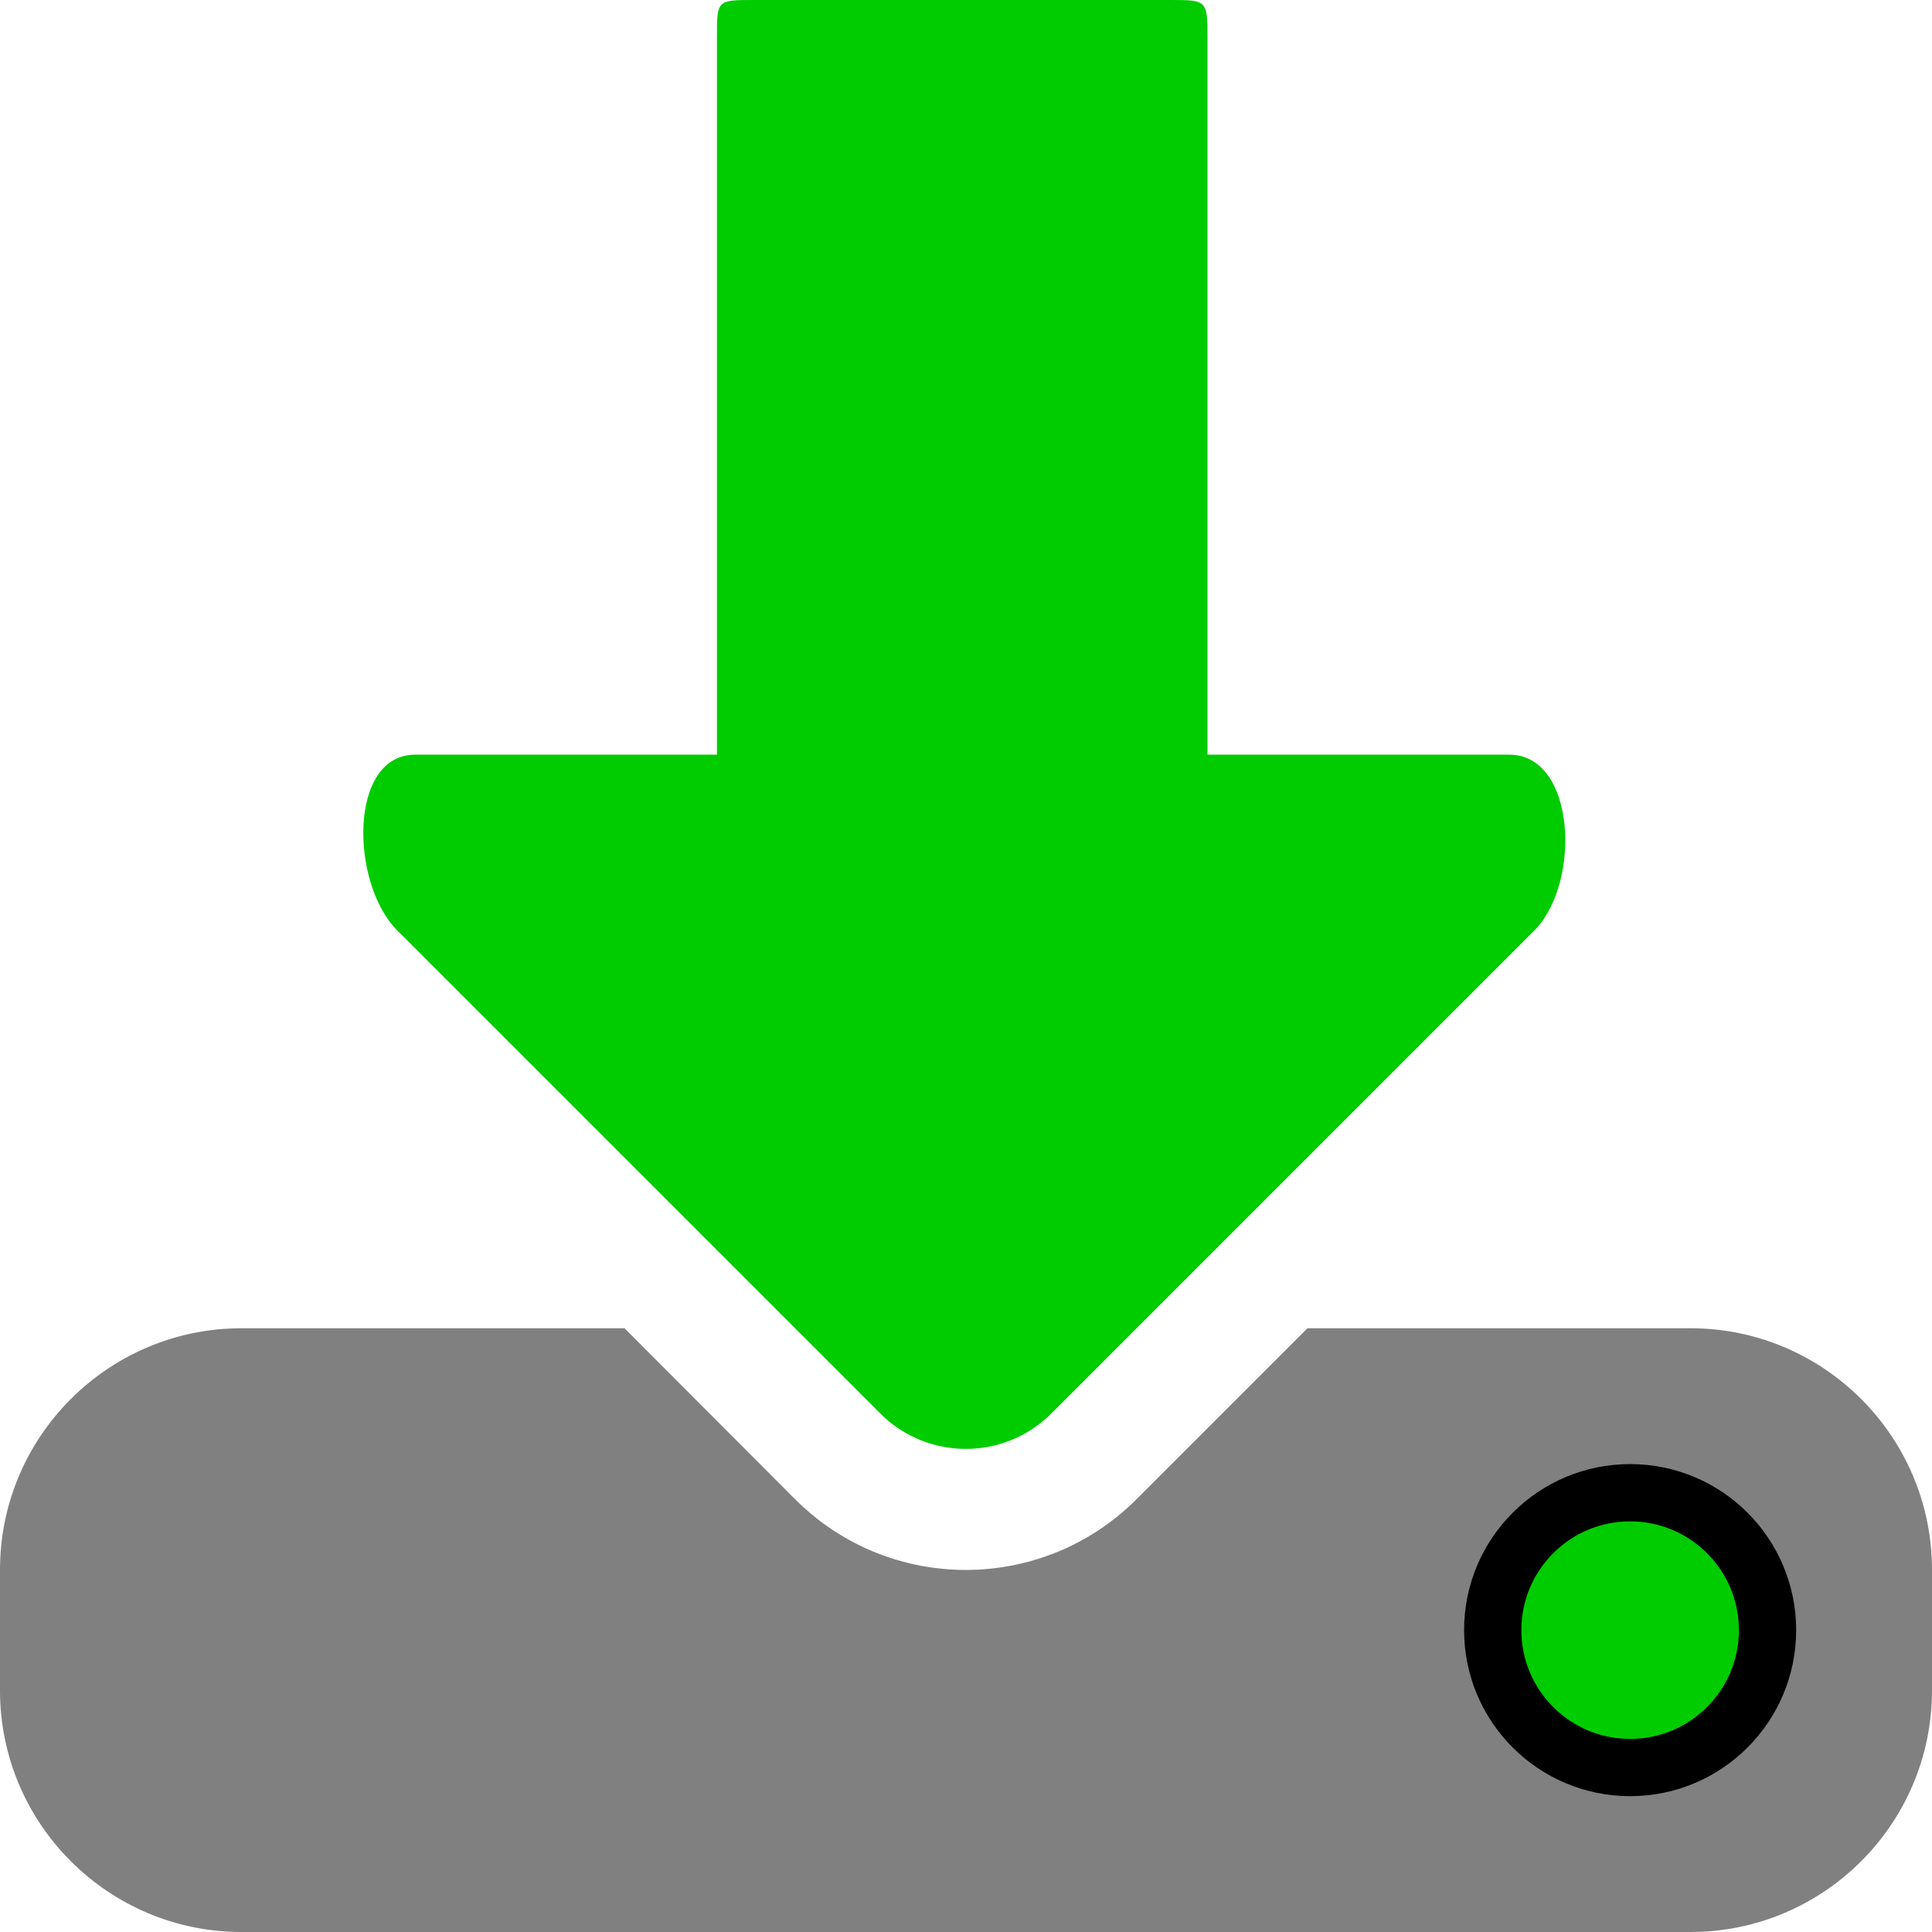 <?xml version="1.0" encoding="UTF-8" standalone="no"?>
<svg
   viewBox="0 0 512 512"
   version="1.1"
   id="svg1"
   sodipodi:docname="FA_Download.svg"
   inkscape:version="1.3 (0e150ed6c4, 2023-07-21)"
   xmlns:inkscape="http://www.inkscape.org/namespaces/inkscape"
   xmlns:sodipodi="http://sodipodi.sourceforge.net/DTD/sodipodi-0.dtd"
   xmlns="http://www.w3.org/2000/svg"
   xmlns:svg="http://www.w3.org/2000/svg">
  <defs
     id="defs1" />
  <sodipodi:namedview
     id="namedview1"
     pagecolor="#505050"
     bordercolor="#eeeeee"
     borderopacity="1"
     inkscape:showpageshadow="0"
     inkscape:pageopacity="0"
     inkscape:pagecheckerboard="0"
     inkscape:deskcolor="#505050"
     showgrid="true"
     inkscape:zoom="3.1640624"
     inkscape:cx="265.32346"
     inkscape:cy="131.63457"
     inkscape:window-width="2560"
     inkscape:window-height="1369"
     inkscape:window-x="1912"
     inkscape:window-y="-8"
     inkscape:window-maximized="1"
     inkscape:current-layer="layer2">
    <inkscape:grid
       id="grid1"
       units="px"
       originx="0"
       originy="0"
       spacingx="1"
       spacingy="1"
       empcolor="#0099e5"
       empopacity="0.302"
       color="#0099e5"
       opacity="0.149"
       empspacing="5"
       dotted="false"
       gridanglex="30"
       gridanglez="30"
       visible="true" />
  </sodipodi:namedview>
  <!--!Font Awesome Free 6.5.2 by @fontawesome - https://fontawesome.com License - https://fontawesome.com/license/free Copyright 2024 Fonticons, Inc.-->
  <path
     d="M 288,32 C 288,14.3 273.7,0 256,0 238.3,0 224,14.3 224,32 v 242.7 l -73.4,-73.4 c -12.5,-12.5 -32.8,-12.5 -45.3,0 -12.5,12.5 -12.5,32.8 0,45.3 l 128,128 c 12.5,12.5 32.8,12.5 45.3,0 l 128,-128 c 12.5,-12.5 12.5,-32.8 0,-45.3 -12.5,-12.5 -32.8,-12.5 -45.3,0 L 288,274.7 Z M 64,352 C 28.7,352 0,380.7 0,416 v 32 c 0,35.3 28.7,64 64,64 h 384 c 35.3,0 64,-28.7 64,-64 v -32 c 0,-35.3 -28.7,-64 -64,-64 H 346.5 l -45.3,45.3 c -25,25 -65.5,25 -90.5,0 L 165.5,352 Z m 368,56 c 13.255,0 24,10.745 24,24 0,13.255 -10.745,24 -24,24 -13.255,0 -24,-10.745 -24,-24 0,-13.255 10.745,-24 24,-24 z"
     id="path1"
     style="display:none;fill:#0a7f09;fill-opacity:1"
     sodipodi:nodetypes="ssscsssssssccssssssssscsccssssss" />
  <path
     d="M 288,32 C 288,14.3 273.7,0 256,0 238.3,0 224,14.3 224,32 v 242.7 l -73.4,-73.4 c -12.5,-12.5 -32.8,-12.5 -45.3,0 -12.5,12.5 -12.5,32.8 0,45.3 l 128,128 c 12.5,12.5 32.8,12.5 45.3,0 l 128,-128 c 12.5,-12.5 12.5,-32.8 0,-45.3 -12.5,-12.5 -32.8,-12.5 -45.3,0 L 288,274.7 Z M 64,352 C 28.7,352 0,380.7 0,416 v 32 c 0,35.3 28.7,64 64,64 h 384 c 35.3,0 64,-28.7 64,-64 v -32 c 0,-35.3 -28.7,-64 -64,-64 H 346.5 l -45.3,45.3 c -25,25 -65.5,25 -90.5,0 L 165.5,352 Z m 368,56 c 13.255,0 24,10.745 24,24 0,13.255 -10.745,24 -24,24 -13.255,0 -24,-10.745 -24,-24 0,-13.255 10.745,-24 24,-24 z"
     id="path2"
     style="display:none;fill:#0a7f09;fill-opacity:1"
     sodipodi:nodetypes="ssscsssssssccssssssssscsccssssss" />
  <g
     inkscape:groupmode="layer"
     id="layer1"
     inkscape:label="PC">
    <path
       d="M 64,352 C 28.7,352 0,380.7 0,416 v 32 c 0,35.3 28.7,64 64,64 h 384 c 35.3,0 64,-28.7 64,-64 v -32 c 0,-35.3 -28.7,-64 -64,-64 H 346.5 l -45.3,45.3 c -25,25 -65.5,25 -90.5,0 L 165.5,352 Z m 368,56 c 13.255,0 24,10.745 24,24 0,13.255 -10.745,24 -24,24 -13.255,0 -24,-10.745 -24,-24 0,-13.255 10.745,-24 24,-24 z"
       style="fill:#808080;fill-opacity:1"
       id="path1-2"
       sodipodi:nodetypes="sssssssscsccssssss" />
  </g>
  <g
     inkscape:groupmode="layer"
     id="layer3"
     inkscape:label="LED">
    <path
       d="m 432,395.586 c 20.111,0 36.414,16.303 36.414,36.414 0,20.111 -16.303,36.414 -36.414,36.414 -20.111,0 -36.414,-16.303 -36.414,-36.414 0,-20.111 16.303,-36.414 36.414,-36.414 z"
       style="fill:#00cc00;fill-opacity:1;stroke:#000000;stroke-width:15.172;stroke-dasharray:none;stroke-opacity:1"
       id="path1-26" />
  </g>
  <g
     inkscape:groupmode="layer"
     id="layer2"
     inkscape:label="Pfeil">
    <path
       d="M 320,10 C 320,0 319.803,0 310.124,0 296.28,0 208.85,0 200,0 189.885,0 190,0 190,10 v 190 c -30,0 -50,0 -80,0 -17.678,0 -17.2,34.1 -4.7,46.6 l 128,128 c 12.5,12.5 32.8,12.5 45.3,0 l 128,-128 C 419.1,234.1 417.678,200 400,200 c -25,0 -40,0 -80,0 z"
       style="fill:#00cc00;fill-opacity:1"
       id="path1-9"
       sodipodi:nodetypes="sssscsssssscs" />
  </g>
</svg>
